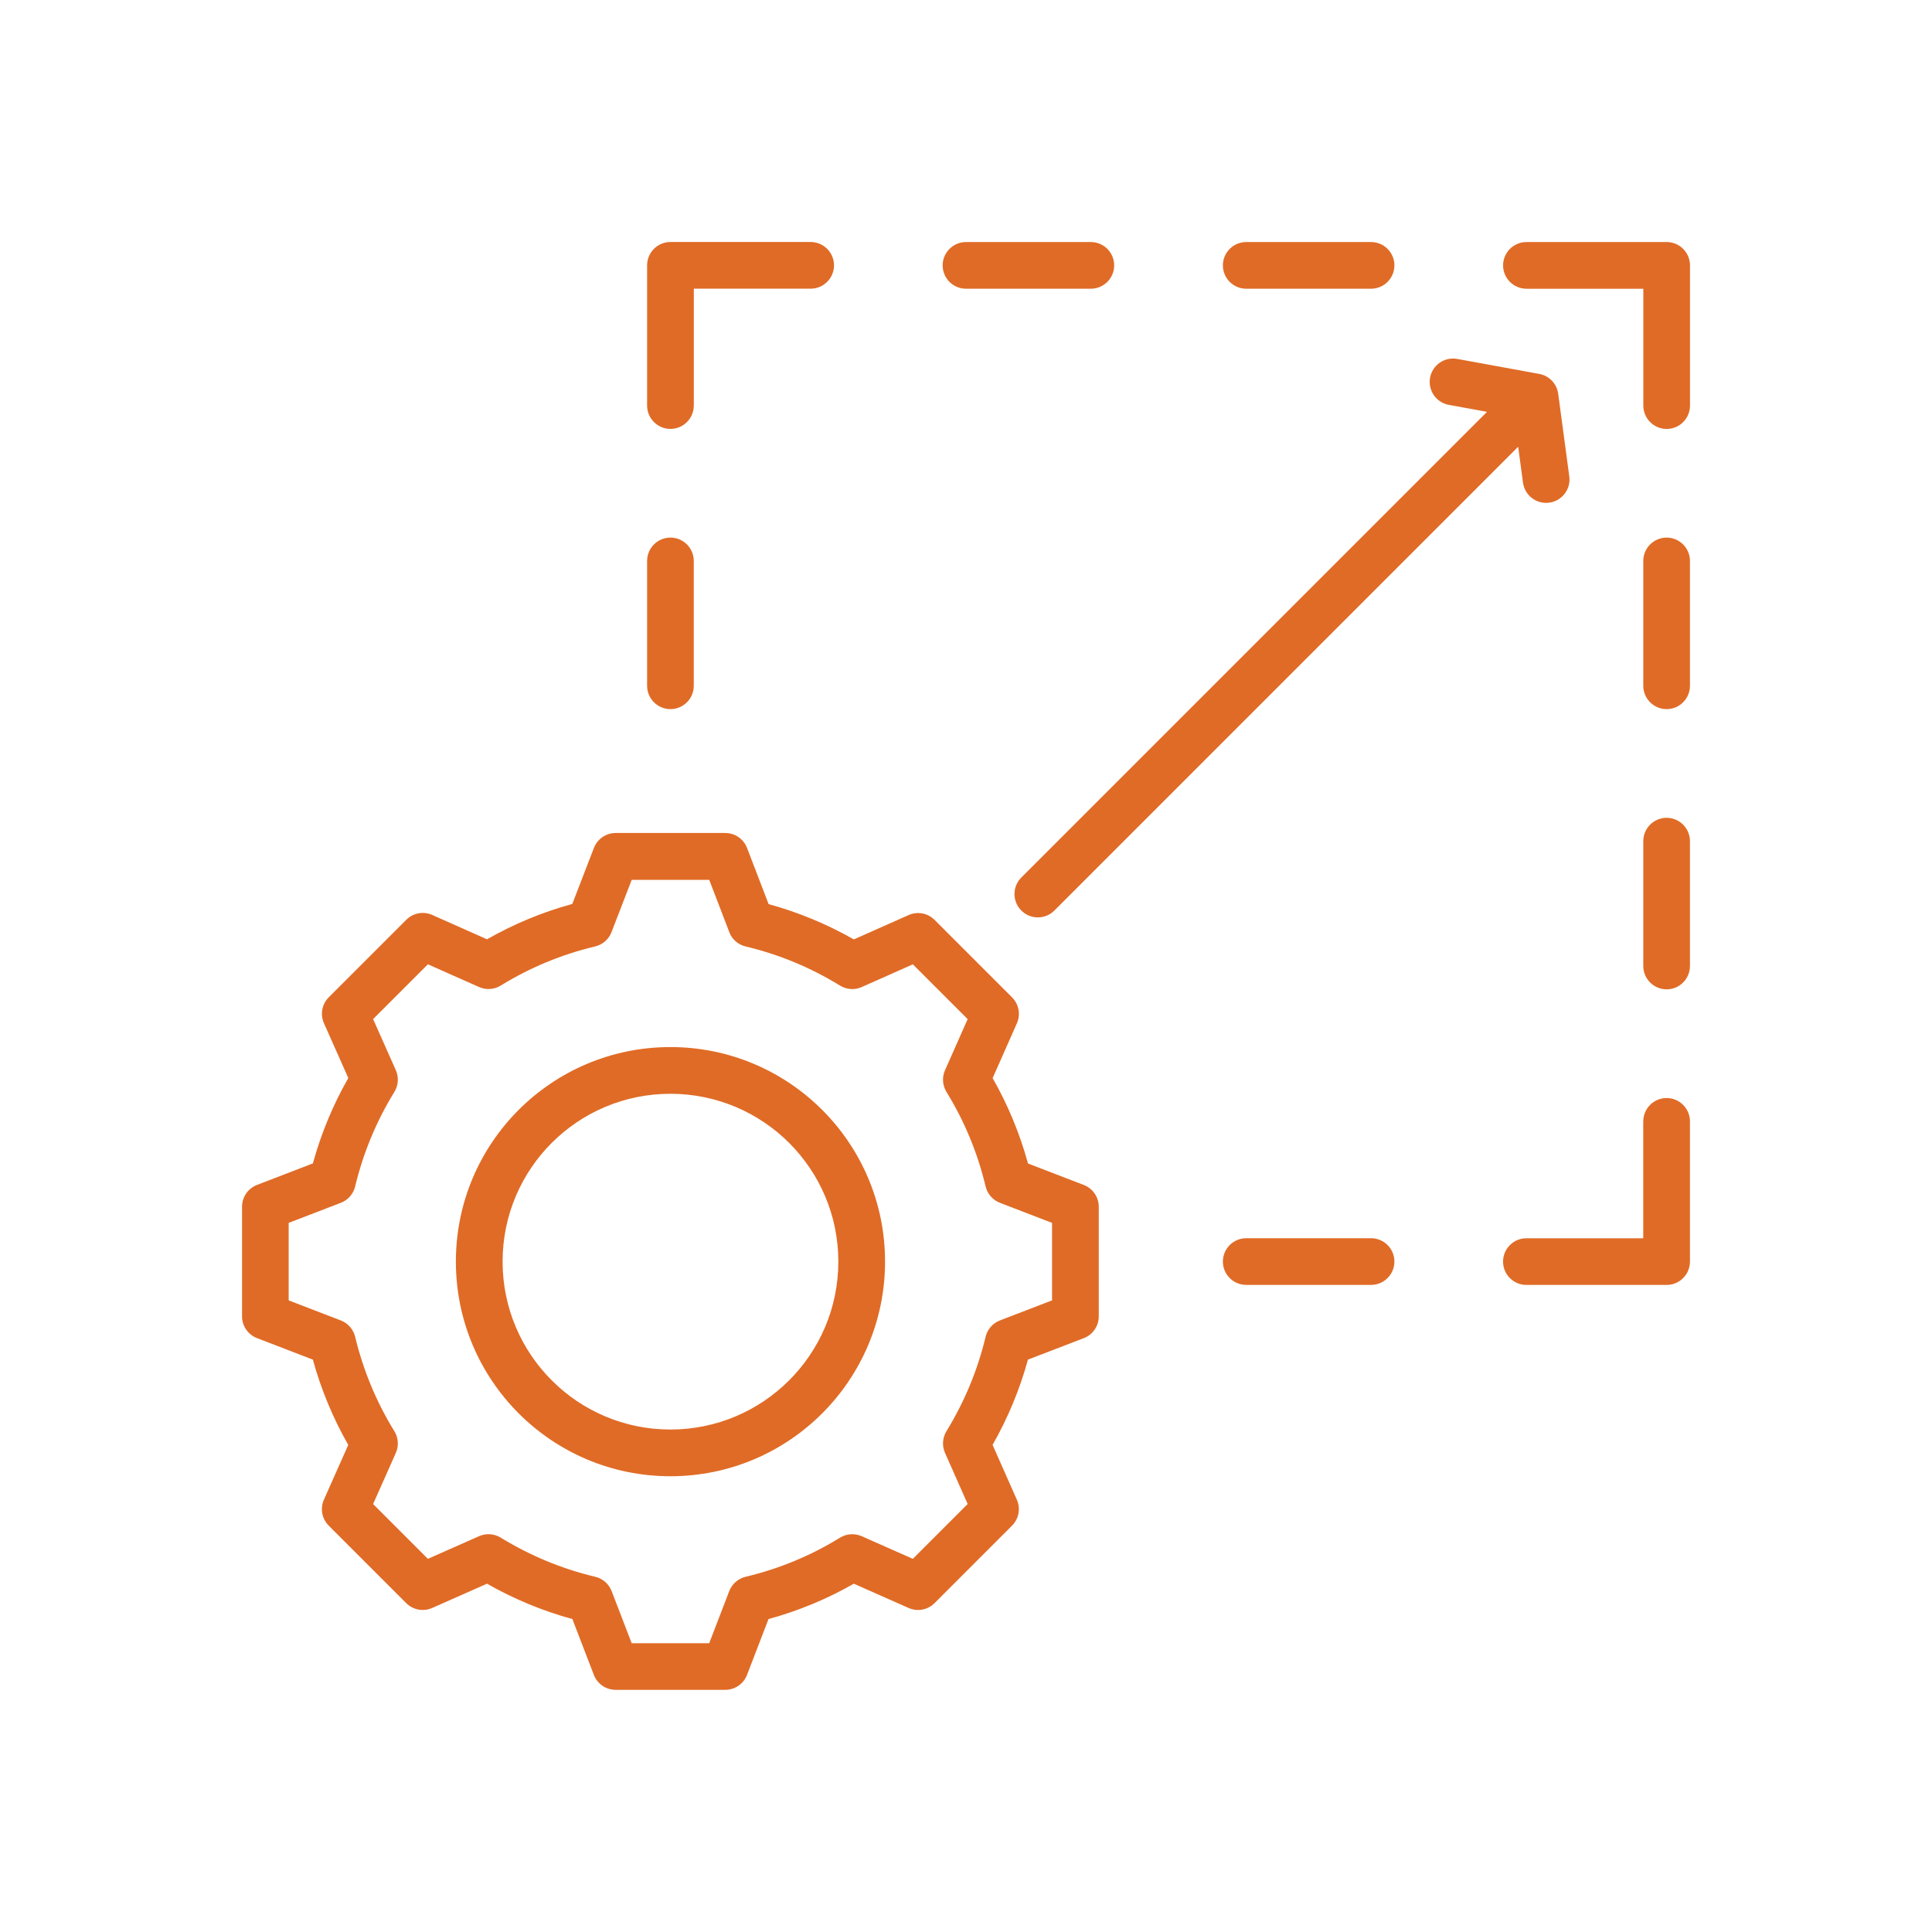 <?xml version="1.0" encoding="UTF-8"?>
<svg id="uuid-f25d6aef-14d4-4530-9df6-b27f4da6e9a8" data-name="Laag 1" xmlns="http://www.w3.org/2000/svg" viewBox="0 0 500 500">
  <defs>
    <style>
      .uuid-ed63113e-d761-4858-ad9b-82386e416f59 {
        fill: #e06b26;
        fill-rule: evenodd;
      }
    </style>
  </defs>
  <path class="uuid-ed63113e-d761-4858-ad9b-82386e416f59" d="M179.55,177.48c0,3.34-2.71,6.04-6.04,6.04s-6.04-2.71-6.04-6.04v-32.31c0-3.34,2.71-6.04,6.04-6.04s6.04,2.71,6.04,6.04v32.31ZM354.83,320.45c3.34,0,6.04,2.71,6.04,6.04s-2.71,6.04-6.04,6.04h-32.31c-3.34,0-6.04-2.71-6.04-6.04s2.71-6.04,6.04-6.04h32.31ZM425.28,290.21c0-3.34,2.71-6.04,6.04-6.04s6.04,2.71,6.04,6.04v36.29c0,3.34-2.71,6.04-6.04,6.04h-36.29c-3.34,0-6.04-2.71-6.04-6.04s2.71-6.04,6.04-6.04h30.24v-30.24ZM425.28,217.69c0-3.34,2.71-6.04,6.04-6.04s6.04,2.71,6.04,6.04v32.31c0,3.34-2.71,6.04-6.04,6.04s-6.04-2.71-6.04-6.04v-32.31ZM425.28,145.17c0-3.34,2.71-6.04,6.04-6.04s6.04,2.71,6.04,6.04v32.31c0,3.34-2.71,6.04-6.04,6.04s-6.04-2.71-6.04-6.04v-32.31ZM395.04,74.72c-3.34,0-6.04-2.71-6.04-6.04s2.71-6.04,6.04-6.04h36.29c3.34,0,6.04,2.71,6.04,6.04v36.29c0,3.34-2.71,6.04-6.04,6.04s-6.04-2.71-6.04-6.04v-30.24h-30.24ZM322.52,74.72c-3.34,0-6.04-2.71-6.04-6.04s2.71-6.04,6.04-6.04h32.31c3.34,0,6.04,2.71,6.04,6.04s-2.71,6.04-6.04,6.04h-32.31ZM250,74.72c-3.34,0-6.04-2.71-6.04-6.04s2.71-6.04,6.04-6.04h32.31c3.34,0,6.04,2.71,6.04,6.04s-2.71,6.04-6.04,6.04h-32.31ZM179.55,104.96c0,3.34-2.71,6.04-6.04,6.04s-6.04-2.71-6.04-6.04v-36.29c0-3.34,2.71-6.04,6.04-6.04h36.29c3.34,0,6.04,2.71,6.04,6.04s-2.71,6.04-6.04,6.04h-30.24v30.24ZM198.9,233.98c7.71,2.11,15.12,5.18,22.07,9.14l14.17-6.3c2.29-1.02,4.96-.52,6.73,1.25l20.05,20.05c1.77,1.77,2.26,4.44,1.25,6.72l-6.28,14.17c3.97,6.96,7.04,14.37,9.15,22.1l14.45,5.56c2.33.9,3.87,3.14,3.87,5.64v28.36c0,2.5-1.54,4.74-3.87,5.64l-14.46,5.56c-2.11,7.71-5.2,15.12-9.15,22.07l6.28,14.18c1.01,2.28.51,4.96-1.25,6.72l-20.05,20.05c-1.77,1.77-4.44,2.26-6.72,1.25,0,0-14.17-6.28-14.17-6.28-6.94,3.97-14.36,7.04-22.08,9.15l-5.56,14.45c-.9,2.33-3.14,3.87-5.64,3.87h-28.36c-2.5,0-4.74-1.54-5.64-3.87,0,0-5.56-14.45-5.56-14.45-7.73-2.11-15.14-5.2-22.1-9.15l-14.18,6.28c-2.28,1.01-4.96.51-6.72-1.25l-20.05-20.05c-1.77-1.77-2.27-4.44-1.25-6.73l6.3-14.17c-3.97-6.94-7.04-14.36-9.16-22.07l-14.46-5.57c-2.33-.9-3.87-3.14-3.87-5.64v-28.36c0-2.5,1.54-4.74,3.87-5.64l14.46-5.57c2.13-7.73,5.2-15.14,9.17-22.1l-6.3-14.17c-1.02-2.29-.52-4.96,1.25-6.73l20.05-20.05c1.77-1.77,4.44-2.27,6.73-1.25,0,0,14.17,6.3,14.17,6.3,6.95-3.97,14.36-7.04,22.07-9.15l5.59-14.49c.9-2.33,3.14-3.87,5.64-3.87h28.36c2.5,0,4.74,1.54,5.64,3.88l5.56,14.48ZM188.74,241.23l-5.19-13.52h-20.07l-5.22,13.53c-.72,1.86-2.3,3.24-4.24,3.7-8.63,2.05-16.86,5.46-24.42,10.12-1.7,1.05-3.8,1.19-5.63.38l-13.23-5.88-14.18,14.18,5.88,13.23c.81,1.82.67,3.93-.38,5.63-4.66,7.57-8.07,15.8-10.15,24.46-.46,1.93-1.85,3.52-3.71,4.23l-13.49,5.19v20.06l13.49,5.19c1.85.71,3.24,2.29,3.71,4.23,2.08,8.63,5.49,16.89,10.15,24.43,1.05,1.7,1.19,3.81.38,5.63l-5.88,13.23,14.18,14.18,13.23-5.86c1.82-.8,3.91-.67,5.61.37,7.57,4.64,15.8,8.08,24.46,10.13,1.94.46,3.53,1.85,4.25,3.71l5.19,13.49h20.06l5.19-13.49c.72-1.86,2.3-3.25,4.24-3.71,8.63-2.05,16.88-5.46,24.41-10.11,1.7-1.05,3.8-1.19,5.63-.39l13.23,5.86,14.19-14.19-5.86-13.23c-.8-1.82-.67-3.91.37-5.61,4.64-7.57,8.08-15.8,10.13-24.43.46-1.94,1.85-3.53,3.71-4.24l13.49-5.19v-20.06l-13.49-5.19c-1.86-.72-3.25-2.31-3.71-4.25-2.05-8.65-5.46-16.88-10.12-24.44-1.04-1.7-1.19-3.8-.38-5.62l5.86-13.23-14.18-14.18-13.23,5.88c-1.82.81-3.93.67-5.63-.38-7.56-4.66-15.79-8.07-24.42-10.12-1.94-.46-3.53-1.85-4.24-3.71h0ZM173.5,270.98c30.67,0,55.55,24.84,55.55,55.52s-24.87,55.55-55.55,55.55-55.52-24.87-55.52-55.55,24.84-55.52,55.52-55.52ZM173.5,283.07c-24,0-43.43,19.43-43.43,43.43s19.43,43.46,43.43,43.46,43.46-19.46,43.46-43.46-19.46-43.43-43.46-43.43ZM384.86,106.59l-9.9-1.81c-3.28-.6-5.46-3.75-4.86-7.03.6-3.28,3.75-5.46,7.03-4.86l21.23,3.88c2.58.47,4.56,2.55,4.9,5.14l2.87,21.39c.44,3.31-1.88,6.35-5.19,6.79-3.31.44-6.35-1.88-6.79-5.19l-1.25-9.28-120.03,120.03c-2.36,2.36-6.19,2.36-8.55,0-2.36-2.36-2.36-6.19,0-8.55l120.53-120.53Z"/>
</svg>